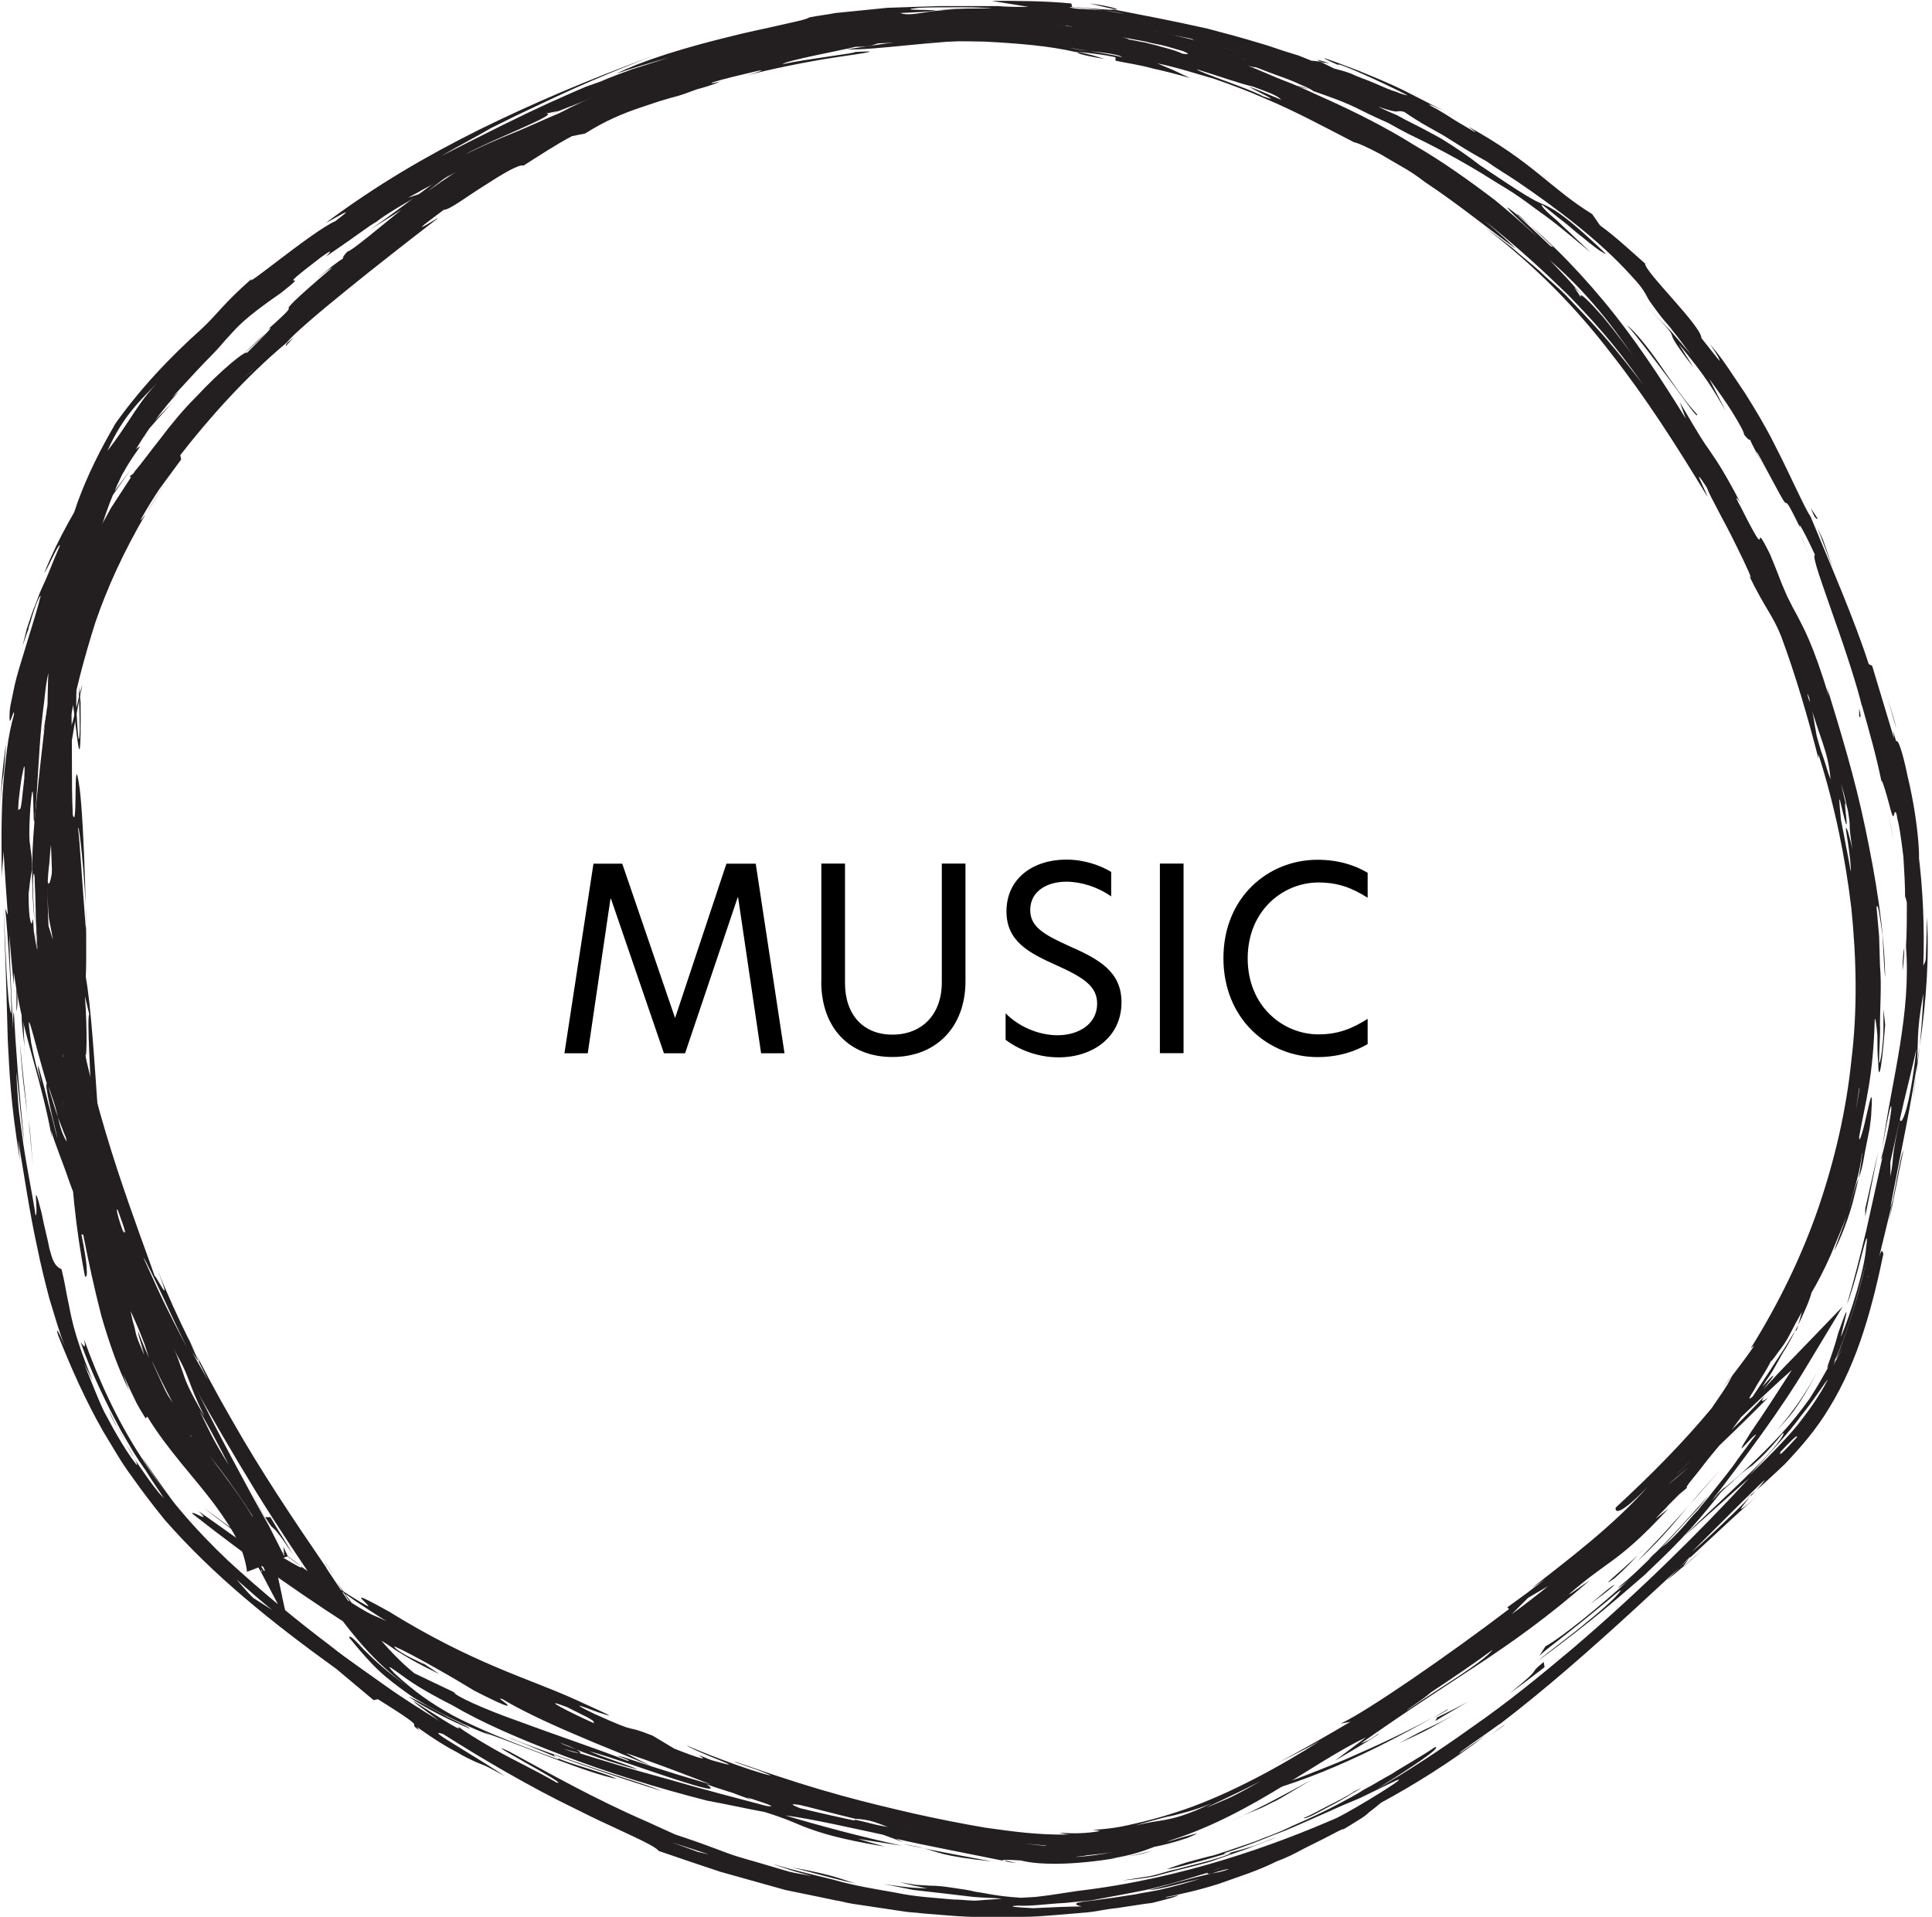 <?xml version="1.0" encoding="UTF-8"?>
<svg id="Layer_2" data-name="Layer 2" xmlns="http://www.w3.org/2000/svg" viewBox="0 0 222.9 221.1">
  <defs>
    <style>
      .cls-1, .cls-2 {
        stroke-width: 0px;
      }

      .cls-2 {
        fill: #231f20;
      }
    </style>
  </defs>
  <g id="Ebene_1" data-name="Ebene 1">
    <g>
      <g>
        <path class="cls-2" d="m.9,92.4l.1-1.7c0,1.7-.1,2.5-.1,1.7Z"/>
        <path class="cls-2" d="m6.5,69.5c-1.5,2.7-2.9,6.4-3.8,10.3-1,3.8-1.4,7.8-1.7,10.9.1-2.7.5-7.8,1.7-12.3.6-2.2,1.3-4.3,2.1-5.9.3-.8.7-1.5,1-2s.5-.8.7-1Z"/>
        <path class="cls-2" d="m0,93.5c.1-2.6.3-5.2.7-7.7-.2,2.3-.2,3.2-.4,4.1C.2,90.7.1,91.5,0,93.5Z"/>
        <path class="cls-2" d="m.6,90.7l.2.4c-.1,1.4-.2,2.7-.3,4.1,0-1.5,0-3,.1-4.5h0Z"/>
        <path class="cls-2" d="m214.5,81.7c.2.8.2,1.3,0,.9v-.9Z"/>
        <path class="cls-2" d="m209,64.8c-.6-1.5-1-2.5-1.4-3.4.5,1.1.8,1.9,1.4,3.4Z"/>
        <path class="cls-2" d="m218.5,97.1c-.2-1-.4-2-.6-3.1.2,1,.4,2,.6,3.1Z"/>
        <path class="cls-2" d="m98.9,217.3c-2.8-.6-5.5-1.4-7.5-1.9,5.5,1,5.9,1.5,7.5,1.9Z"/>
        <path class="cls-2" d="m153.4,7.3l-.8-.1c-.7-.3-1.1-.5.8.1Z"/>
        <path class="cls-2" d="m209.7,59.8c-.1.1-.2,0-.4-.3l-.4-.9.8,1.2Z"/>
        <path class="cls-2" d="m219.7,109.3v.2c0,.8-.1,1.7-.2,2.5,0-1.4.1-2.2.2-2.7Z"/>
        <path class="cls-2" d="m128.8,1.1c-1.1-.2-2.2-.5-3.1-.7,2.4.3,3.5.7,3.1.7Z"/>
        <path class="cls-2" d="m207.4,61.1h0l.2.4-.2-.4h0Z"/>
        <path class="cls-2" d="m218.8,84.1c-.4-1.3-.7-2.6-1.2-4,.6,1.7,1,3.1,1.2,4Z"/>
        <path class="cls-2" d="m98.9,217.3l2.4.5c-1.1-.2-1.8-.4-2.4-.5Z"/>
        <path class="cls-2" d="m1.9,113.1c.2,2.5.1,3.1,0,3.6v-3.6Z"/>
        <path class="cls-2" d="m16.6,50.5l.6-.8c-.3.4-.4.6-.6.8Z"/>
        <path class="cls-2" d="m10.3,142.2c.1.4.3.9.4,1.2-.4-.7-.5-1.1-.4-1.2Z"/>
        <path class="cls-2" d="m9.6,142.4c.6,3.1,1.3,6.3,2.1,9.4.9,3.1,1.9,6,3.2,8.6l-.7-1.9c.4.9.8,1.8,1.2,2.6.4.9.9,1.7,1.4,2.5l.2-.2c2.3,3.8,5.5,7.1,7.8,10.2,1.1,1.5,2.1,3,2.7,4.3s.9,2.5,1,3.4l4.7-1.8c-.2-.5-.4-.8-.5-1.1l.1,1.1-4.3-8.5,2.5,5c-2.6-4.7-5.8-10.6-8.3-15.7-2.5-5.1-4.4-9.3-4.8-10.3l.2.9c-.8-1.6-1.3-2.8-1.9-4.5l.3,1.4c-3.2-7.4-5-12.1-6.8-17.1-1.7-5-3.4-10.4-4.6-19.2-.8-4.8.3,2.7.2,2.8-.3-1.3-.7-3.5-.9-5.5-.2-2.1-.3-3.9-.2-4.6-.3,1.4.6,8.9-.3,3.2-.1-2-.1-1.3-.2-1,0,.2-.1.2-.2-.2-.1-.4-.2-1.3-.2-3.1.1-.9.2-1.9.4-2.8,0-2-.2-2.2-.2-2.7-.1-.5-.2-1.3,0-4.4.6-7.1.1,8.8.8-2.7.2-2.9.3-5.9.8-9.6.1-1,.2-1.9.4-2.9s.5-2.1.7-3.2.6-2.2,1-3.4l.6-1.8c.2-.6.5-1.2.8-1.9.4-1.1.7-1.9.9-2.4s.3-.8.3-.9c0-.2-.3.2-.6.6s-.4.6-.2,0c.1-.3.4-.8.8-1.6.4-.8.9-2,1.8-3.4-.8,1.2-1.4,2.5-2.1,3.8s-1.3,2.6-1.9,3.9c.4-1.2.4-1.5.6-2.1.2-.7.6-1.7,2-4.3,1-1.6,3.1-4.6,4.9-7.2-1.9,2.6-2.4,3.3-2.4,3,.1-.3.8-1.5,1.6-2.7.7-1.3,1.6-2.5,1.8-2.8.1-.2,0-.1-.4.2s-1,1-1.9,2.3c.8-1.3,1.8-2.4,2.7-3.6-.4.4-.5.5-.3.2,1.2-1.6,2.6-3,3.9-4.5-.6.7-1.5,1.5-2.4,2.5-.9.9-1.7,2-2.4,2.8l-.9,1c-.2.3-.4.5-.5.6-.2.2-.2,0,.4-.9l2.7-3.5,2.9-3.2c-1.8,1.5.3-.9-.2-.7l-2.3,2.3c-.4.4-.8.8-1.1,1.2l-1,1.2c-.7.8-1.4,1.7-2.1,2.5l-1.9,2.7c-2.4,3.6-4.6,7.4-6.2,11.4.3-.4.8-1.5,1.2-2.3.4-.8.8-1.3.5-.6-.7,1.6-1.1,2.7-1.5,3.6s-.7,1.5-.9,2.1c-.2.6-.5,1.2-.8,2.1l-.5,1.5-.5,2c.3-.9.6-1.8,1-2.7-.2.5-.6,1.3-.1,0,.6-2.2,1.1-3.1,1.2-3.1-.5,2.2-2.6,8.4-3,10.3l-.5,2.4c-.1.6-.1,1.1-.1,1.3q0,.6.1.4c.2-.4.5-1.5.4-.6-.3,1-.6,2.4-.8,4s-.4,3.3-.5,5.1c-.2,3.6-.1,7.2-.1,9.8,0-1.1.2-2.2.2-3.3.4,6.3.8,11.8,1.2,15.5v-1.4c.6,4.3,1.5,7.4,2.3,10.3s1.5,5.5,2.1,8.8l-.1-.9c.5,1.7,1.4,3.8,2.1,5.9.8,2.1,1.5,4.1,2.1,5.8.1,0,.5.5,1,1.9.4,1.9,2.1,5.2,4.4,9.9-1.4-3.2-.5-2.4-1.9-5.7,1.8,3.6,2.5,5.3,3.1,6.9.5,1.6,1,3.1,2.5,6.1,2,3.5-1.4-3.4-1.7-4.3,4.2,9.2,10.5,18,13,24.1l1.2,3-.4-3.3-.1-.5.2.5,1.2,3.8-2.2-3.4-2.1-3.3c.7,1.5,1.3,2.7,1.8,3.5l3.1,5.9-1.4-6.6c-.3-1.6-.6-2.2-.6-1.9.4,1,.4,1.6.5,2l-1.5.6-.1-.3.2.3,2.6,4.4-1.3-4.9c-.8-3.1-2.2-5.6-3.7-7.8s-3-4.1-4.4-6c-.7-1-1.4-1.9-2.1-2.9s-1.3-2.1-2-3.1c-1.2-2.2-2.4-4.6-3.5-7.5.1.9.8,2.6.7,2.7-.3-.6-.5-1.2-.7-1.7s-.3-1-.4-1.5c-.3-.9-.4-1.7-.6-2.6-.3-1.8-.8-4-1.7-8.5l.1,1.8c-.7-3-.6-5.3-.6-4.9-.4-.1-1-4.9-1.4-10.6-.4-5.7-.8-12.2-1.4-15.5.2-4.6-.2-17.7-.7-21.7-.8-5.7-.2,5.1-.8,3-.2-4.5,0-6.9-.2-13.6.4-.1,1.2,13.2,1.1.6l-.2-1.8c0,1.3.1,3.1.1,4.9-.1,3.6-.4-2.2-.4-3,0-4.5.3-9,1.1-13.3.3-.4.1,1.3-.1,3.2s-.3,4-.2,4.4c.2-5.3.8-11.1,2.7-16.4,1.9-5.4,5-10.2,8.3-13.8l-.7.6c2.1-2.3,3.5-3.8,4.5-4.8s1.5-1.7,2-2.2c1-1.1,1.8-2.1,6-5,4.2-3.3-1.8.8,4.6-4.1,1.8-1.3.9-.4.6-.1,4.1-2.8,4.9-3.5,5.8-4,.4-.3.8-.6,1.6-1.1s1.9-1.2,4-2.3c-.7.2-1.3.4-1.9.6,9.5-5.4,20.2-9.5,29-12.6-.7-.2-6.1,1.8-8.3,2.5,6-2.1,13.2-4.5,20.6-6.2,7.3-1.7,14.6-2.7,20.5-2.9-3.5.6,5.6.4-1.9,1.2-1-.2-2.3-.1-3.9.1s-3.4.5-5.4.8c3.3.1,9.9-1,16.1-1.1,1.5-.1,3.1,0,4.5-.1,1.4,0,2.7,0,3.9.1,2.3.2,3.9.4,4.4.6l1.7-.1c1.8.3,6.2,1.2,3.1.9,2.1.3,4.2.7,6.3,1,2.1.4,4.2.9,6.2,1.4-1.1-.4-2.4-.8-3.9-1.2-1.5-.5-3.2-.9-4.8-1.3-3.2-.8-6.4-1.2-7.8-1.2-3.6-.9,5.3.4,2.1-.4l2.7.5c.7.2,1.3.3,1.9.4,1,.2,1.7.3,2.4.3.7.1,1.4.1,2.5.3s2.5.5,4.7,1.1c-2.1-.2.1.4,2.6,1.4,1.3.5,2.6.9,3.6,1.4,1,.4,1.7.8,1.6.8,1.4.5,3.6,1.2,5.7,2.3,1,.5,2.1,1,3,1.4.9.5,1.6.9,2.2,1.2,2.3,1.1,6.1,3,10,5.5,1,.6,2,1.2,3,1.9,1,.7,1.9,1.4,2.9,2.1,1.9,1.4,3.6,2.9,5.2,4.2l-1.9-1.8c-.6-.6-1.3-1.2-1.9-1.8-1.2-1-2-1.8-1.8-1.9.8.6,1.6,1.3,2.4,1.9.8.6,1.5,1.3,2.2,1.8,1.3,1.1,2.4,1.9,2.8,2-5.2-5-6.5-5.4-7.4-5.8-.5-.2-.9-.4-1.9-1s-2.5-1.6-5.2-3.4c-1.3-1-2.7-2-4.5-3.1-.9-.5-2-1.1-3.2-1.7-.6-.3-1.2-.6-1.9-1-.7-.3-1.4-.6-2.2-1,2.9,1,1.8.3,3,.6.9.6,1.8,1.2,2.9,1.8l1.6.9c.5.3,1.1.7,1.6,1,1.1.7,2.3,1.4,3.4,2,1.1.8,2.3,1.5,3.5,2.3,4.7,3.2,9.6,6.9,13.2,10.9,1.6,1.7,1.6,2.1,2.1,2.9.3.4.7,1,1.4,1.9.4.5.9,1,1.4,1.7.6.7,1.2,1.6,2,2.6-1-1.1-1.9-2.3-2.9-3.3l-3.1-3.2c3.4,3.5,3.7,3.9,3.8,4.3.1.3.1.6,2.5,3.7l-1.7-2.7c3.1,3.7,4,5.3,5.4,7.7l-1.9-3.7c.8,1.1,1.9,2.6,2.7,3.9.8,1.3,1.4,2.4,1.3,2.5.4.5.6.7.7.6.2.5.8,1.6,2.2,4.3-.8-1.6-1.5-2.8-1.4-2.9,2.8,5.2,3.1,5.8,3.3,5.9.2.1.1-.4,1.7,2.9-.4-1.1.6.7,1.7,3.1-.4.1.9,3.5,2.2,7.3,1.4,3.9,2.8,8.3,3.2,10.1v-.1c.9,3.2,1.8,6.3,2.4,9.5-.4-1.9.3.1,1,2.9l-.1-.4c.4,1.5.4.6.5.4.1-.1.2,0,.3.7.2.7.4,2,.7,4.4.1,1.6.2,3.3.2,4.9-.1-.9.1,0,.2.4,0,1.7,0,3.4-.1,5.1.3,3.9-.1,7.6-.7,11.4-.6,3.8-1.5,7.8-2.1,12.3.4-2.6,1.2-6.6,1.1-4.9-.2,1.8-.8,4.4-1.2,5.8l.2-.4-1.9,8.6c-.7,2.9-1.4,5.7-2.2,8.4.3-.6,1.1-3.3,1.6-5.3s.9-3.3.6-1.2c-.2,2.6-1.7,7.4-2.9,10.3,0-.4,1.6-5.9-.3-.5-.1.4-.5,1.8-.9,2.9-.4,1.1-.6,1.7,0,.6-.7,1.3-1.5,2.7-2.4,4.1-1,1.4-2.1,2.8-3.3,4.1-2.4,2.6-5,5-7.1,6.7-1.2,1.3.8-.6,1.5-1.2l.3-.3c1.3-1.2,1.5-1.2,2-1.6.4-.4,1.3-1,3.5-3.7.4,0-1.1,2-3.6,4.4-2.4,2.4-5.6,5.3-7.8,7.5l7.5-6.7c-5.7,6.2-12.8,13.2-20.3,19.6-3.8,3.2-7.6,6.3-11.5,9-3.9,2.8-7.6,5.2-11.2,7.3,4.1-2.6,7.5-4.8,6.8-4.9-2.1,1.4-3.8,2.3-5,3.1-1.3.7-2.2,1.3-3.2,1.8-.9.6-1.9,1.1-3.2,1.8s-3,1.5-5.3,2.5l.8-.4c-1.1.6-2.5,1.2-3.9,1.7-1.4.6-2.8,1-4.2,1.5-.7.2-1.4.5-2,.6l-1.9.5c-1.2.3-2.2.7-3.1,1,1.1-.1,2.9-.7,4.5-1.1,1.5-.4,2.8-.9,2.9-.7-2,.8-4.1,1.2-6.2,1.8-1.1.2-2.1.6-3.1.8l-3.2.5c1-.1,2.3-.2,3.8-.5,1.4-.4,3-.8,4.6-1.2.8-.2,1.6-.4,2.4-.7l2.3-.8c1.5-.5,2.9-1.1,4-1.5,1.6-.7,0,0-1.9.7-1.9.6-4.1,1.2-3.3.8,2.9-.9,5.1-1.9,7-2.6,1.9-.8,3.4-1.5,4.8-2.1,1.3-.6,2.5-1.1,3.7-1.6,1.2-.6,2.3-1.1,3.7-1.8,3.3-1.6-4.3,3.1-6.4,4.1-7.1,3.1-17.8,7-29.8,8.4l-3.3.5-1.6.2-1.7.1c-3-.2-3.8-.5-5.3-.7-.7-.2-1.6-.3-2.9-.5-.7-.1-1.5-.2-2.4-.2l-1.6-.1-1.8-.3,1.6.4c.5.1,1.1.2,1.6.3-1.2,0-2.2-.1-3-.2-.8-.1-1.5-.2-2.1-.3l3.5.7,3.5.4,3.4.4c1.1.1,2.2.1,3.3.2-.8.1-1.6.1-2.6.2-.9.1-1.9-.1-3-.1-2.1-.2-4.4-.3-6.7-.8-2.3-.4-4.8-.8-7.2-1.5-2.4-.6-4.7-1.1-6.9-1.8.2.1,1.1.4,2,.7s1.9.5,2.4.7c-.8-.2-1.7-.3-2.5-.5l-2.4-.7c-1.6-.5-3.3-.9-4.9-1.5s-3.2-1.2-4.7-1.7l-1.2-.4-1.1-.5-2.2-1c-6-2.6-11.3-5.6-15.9-8.1-4-1.8,7.5,4.2,5.5,3.6-2.4-1.4-5-2.6-7.1-3.8s-3.7-2.2-4.3-2.7c1.7,1.8-10.6-6.8-2.1-.6-2.1-1.3-4.2-2.6-6.3-4.1l-3.1-2.2c-1-.7-2.1-1.5-3.1-2.3-4.1-3.1-8.1-6.4-11.9-9.9-3.8-3.6-7.2-7.5-10-11.9-2.8-4.3-4.9-8.9-6.6-13.6.2,1,.1,1-.4.3,1.1,3.2,2.9,7,4.7,10.3l1.4,2.4c.5.8.9,1.4,1.4,2.1.8,1.3,1.6,2.4,2.1,3.2-.8-.8-1.5-1.8-2.2-2.8s-1.4-2-1.9-3-1-1.9-1.4-2.6c-.4-.7-.6-1.3-.8-1.6.2.5.5,1.2.9,1.8l1.1,2c.7,1.3,1.3,2.2,1.2,2.4-.9-1.1-1.6-2.3-2.2-3.3-.6-1-1.1-2-1.6-2.9-.9-1.9-1.5-3.6-2.3-5.5l1,2c-2.4-5.9-2.5-7.7-2.9-9.5-.2-.9-.3-1.8-.7-3.4-.9-.4-1.1-1.3-1.4-2.4-.2-1.1-.6-2.5-.9-4.1-1.2-4.7-.3.1-.7.3-.2-1.6-.9-4.9-1.4-8.2-.2-1.7-.5-3.3-.6-4.8-.1-1.5-.2-2.7-.2-3.6.3,2.7.5,5.4.9,8.1-.6-5.7-1-11.1-1.2-15-.1.4-.1.8-.1,2-.2-4.5-.5-10.3-.4-12.7l-.5-1.2c.3,2.7.8,10.8.7,12.1-.5-.8-.7-8.9-.9-12.5.3,7.9.4,11.9.5,15.6.2,3.7.3,7.1,1.4,13.8l-.2-2.3c.7,4.1,1.3,8.3,2.2,12.4.4,2,.9,4,1.4,5.9.6,1.9,1.1,3.8,1.8,5.5-.8-1.9-1.1-2.3-.8-1.3,1.5,3.8,3.2,7.6,5.2,11.1,1.1,1.8,2.1,3.6,3.3,5.2,1.2,1.7,2.5,3.4,3.8,5,5.6,6.4,12.3,11.8,19.8,17.2l4.3,3.6.5-.1c7.7,4.8,1.4,1.5,6.3,4.6-1.9-1.2-1.5-1-1.8-1.4,2.1,1.5,3.6,2.4,4.6,2.9,1,.6,1.5.8,1.9,1s.7.3,1.2.5,1.2.6,2.5,1.3c-1.2-.8-3.6-2.3-5.4-3.4s-3.1-1.9-1.8-1.5c4.4,2.8,10.2,6.2,15.2,8.6,1.2.6,2.4,1.2,3.5,1.7l3,1.4c1.7.8,2.9,1.4,3.2,1.8,2.3.8,4.7,1.6,7.1,2.4,2.5.7,5,1.4,7.5,2.1l3.9.8,1.9.4c.7.1,1.3.3,2,.4l4,.6,2,.3c.7.1,1.3.1,2,.2,2.6.2,5.3.5,7.8.4h3.8c1.3,0,2.5-.1,3.7-.2l3.6-.3c1.2-.1,2.3-.4,3.5-.5l3.3-.5.8-.1.8-.2,1.5-.4c2.2-.7-1.4.2-.6-.1,1.6-.3,3.8-.8,6-1.5,1.1-.4,2.3-.8,3.4-1.2,1.1-.4,2.3-.9,3.3-1.4,1.1-.4,2.1-.9,3-1.4l2.4-1.2c1.4-.7,2.2-1.2,2.3-1.1.7-.4,1.3-.8,1.8-1.1s.9-.6,1.2-.9c.7-.5,1.1-.9,1.4-1.1,3.7-2,7.9-4.6,12.1-7.8l-3.2,2.2.3-.3c1.5-1.1,3-2.1,4.5-3.2l-.1.1c10.5-8,21.2-18.7,30-26.6-5.1,4.6.9-1.6-1.6.6,1.2-.9,2.7-2.3,4.5-4,1.7-1.8,3.6-3.9,5.2-6.6,1.6-2.6,2.9-5.6,3.9-8.7,1-3.1,1.7-6.1,2.3-9-.1,0-.1-.9-.5.4l1.6-6.6-.3.9c1.1-6,2.5-12.2,3.3-18.1.9-5.8,1.2-11.3.9-15.4,0,2.5-.1,3.8-.1,4.5s-.2.8-.3,1.1c.3-8.8-.7-17.3-3.5-27.2.1.5.2.9.1.9-.8-2.6-1.7-5.7-2.5-8.3l-.4-.2c-1.6-5-4.3-11.2-6.7-17-.7-1-2.2-4.5-4.2-8.4-1-2-2.2-4-3.4-5.9-1.3-1.9-2.4-3.7-3.6-5.1-.8-1.1,0,.1.5.9.2.4.3.7.1.4-.2-.2-.8-1-2-2.5,0-1.4-6.6-7.7-6.5-8.6-1.7-1.5-3.4-3.1-5.2-4.4l-.9-1.3c-5-3.1-6.7-5.9-14.3-10.1.4.3,1.1.8.7.6l-2.2-1.3-1.1-.7-1-.6c-1.2-.6-1.5-.9.8.2-1-.5-2.7-1.4-4.5-2.3-1.8-.9-3.8-1.7-5.5-2.4-3.4-1.3-5.4-2-2.2-.6-.4-.5,5.5,2.2,8,3.5-.1,0-.6-.1-1.3-.4-.7-.2-1.6-.6-2.5-1s-1.9-.7-2.7-1.1c-.8-.3-1.6-.5-2-.6-.2-.1-1-.5-1.6-.8l-1-.1-1.5-.6-1.3-.4c-1-.3-2-.7-3.1-1-1-.3-2-.6-3.1-.9l-3-.8c-4-.9-7.7-1.6-10.8-2.2-.4.1-1.9-.1-4.8-.3l-.1-.4c-3.1-.3-6.1-.3-9.2-.3l4.3.7c-1.3,0-2.5,0-3.6-.1h-6.6l-3.1.1-3,.1-3,.3c-1,.1-2,.2-3,.3-1,.2-2,.3-3,.5-.5.3-1.7.5-3.4.9-1.7.4-3.8.8-6.1,1.4-4.5,1.1-9.6,2.6-12.8,4.2,2-.7,4.1-1.3,6.2-1.9-1.6.5-3.1,1-4.4,1.4-1.3.5-2.5.9-3.6,1.4l-1.7.6-1.4.6c-.9.4-1.8.8-2.7,1.2-3.5,1.6-6.9,3.3-12.6,6.2,2.4-1.4,4.2-2.3,5.7-3.2,1.6-.8,3-1.5,4.5-2.2,3-1.4,6.6-3.2,14.1-6.1-7.6,2.8-13.9,5.5-20,8.5-6,3-11.7,6.3-17.6,10.7.9-.4,4-2.4,1.1-.2-2.7,1.2-11,8.2-9.6,6.6-3.4,3-3.8,3.9-5.8,5.8-3.7,3.3-7.3,7.1-10.3,11.4l.3-.4c-1.7,2.9-3.2,5.9-4.3,8.9-1.1,3.1-1.9,6.2-2.4,9.3-1,6.2-1.2,12.3-1.1,18.3.1,6,.4,11.9.6,18,.3,6.1.6,12.2,1,18.6l.2-.5v6.4c-.1-5.1.4,2.2.7,2.6.2,5.5.7,11.1,1.8,16.7.1.2.3,0,.2-.8,0-.7-.2-2-.6-4h.2ZM123.4.8c1.3.1,2.6.2,3.9.4.8.1,1.6.2,2.5.4l-2.5-.4c-2-.2-3.5-.1-3.9-.4Zm-38.2,215.5c-1.8-.7,2.6.7,3.9,1-2-.6-4.1-1.1-6.1-1.8-.4-.1-.1.1.4.3.6.1,1.4.3,1.8.5h0ZM123.4,3.5l-2.2.1c-.9-.2-1.8-.2-2.7-.3,1.7,0,3.3.1,4.9.2Zm-53.5,8.6c1.7-.6,3.4-1.2,5.2-1.7l-.4.2-5.1,1.7.3-.2h0ZM18.1,44.2l.8-.8c-.3.2-.5.5-.8.8-1.5,1.6-2.3,2.9-3.1,4.1-.8,1.2-1.5,2.3-2.6,3.7,1.8-4.1,4-6,5.7-7.8ZM103.9,1.5c1.9-.1,2.8-.1,4.1-.3-1-.1-4.7,0-2-.3,1.9-.1,8.3-.1,8.4.1-2.8,0-5.1.1-6.9.3-1.8.3-3,.5-3.6.2Zm106.4,60.7l-.6-1.3c.6,1.6,1.2,3.2,1.8,4.7l-1.2-3.4h0Zm8.1,22.2c.2,1.4.9,3.8,1.4,6.6.6,2.7,1.1,5.8,1.4,8.3.4,1.3.3-3.9-1.1-9.7-.7-3.4-1.1-4-1.2-4.1-.2-.1-.2.3-.5-1.1h0ZM63,13.1l1.4-.3-1.2.5,5.1-2c-1.6.8-3.1,1.5-4.6,2.1-1.4.6-2.7,1.2-3.9,1.7-2.5,1-4.5,1.9-6.1,2.7,2.8-1.6,11-4.7,9.3-4.7h0Zm155.9,121.3c-.6,2.4-1.4,5.9-2.1,8.6-.7,2.7-1.3,4.7-1.3,4.2.2.2.8-1.4,1.3-3.4s1-4.3,1.3-5.4c.2-1.3.4-2.2.8-4h0Zm-.8-.4c.8-3.6,1.2-5.4,1.6-7.1.4-1.7.8-3.2,1.4-5.9-.8,7.2-1.8,9-1.9,8.1-1.1,4.9-.6,4-1.1,6.6v-1.7h0Zm2.6-7.2l.4-3c.3-3.5-.1-4.3.8-9.2-.1,3.1-.4,6.2-.8,9.2-.1.8-.2,1.8-.4,3Zm-26.5,53.9l2.3-2c-2.2,2-2.5,2.2-2.3,2l-1.9,1.6c4.5-4.6,2.2-2.2,1.9-1.6Zm23.7-39.6c.6-2.8,1.1-5.6,1.7-8.4-.3.4-1.2,5.7-1.7,8.4h0Zm-22.7,37.9c2.5-2.5,7.4-7.4,8.4-8.3-.4.9-6.6,6.8-8.4,8.3Zm-167.9,3.2c1.4,1.2,2.7,2.4,4.1,3.5l-2.2-1.4c-.7-.7-1.3-1.4-1.9-2.1h0Zm54.5,31.7l-1.3-.3-3-1.1,4.3,1.4Zm57.6,2.1c-.2.1-.1.2.4.1.9-.3,1.6-.5,2-.5-.8.3-1.5.4-2,.5-2.3.5-5.7,1.5-7.2,1.9,1,0,4.5-1,5.9-1.3-1.3.4-3,.9-4.8,1.3-.9.2-1.8.3-2.7.5l-2.6.4-2.2.3c-.6.1-1.2.1-1.5.2-.7.1-.8.3.1.5-1.2,0-3.7.1-5.6.2-1.9-.1-3.2-.2-1.8-.3,1.5.1,3.4-.2,5.4-.3l3.1-.3,3.2-.6c1.1-.2,2.1-.4,3.1-.6,1-.2,1.9-.5,2.8-.7,1.8-.5,3.3-1,4.4-1.3.3-.1.7-.3,1.7-.7-.2.1-.9.4-1.7.7h0Zm63.2-45.8c1.6-1.6,2.2-2.2,2.6-2.5,1.3-1.4,2.3-2.4,2.1-1.9-3.1,3.4-1.3,1.1-2.1,1.9-.9.7-1.8,1.6-2.6,2.5Zm8.3-11.1c-1.1,2.1-2.5,4.1-4.1,5.9.8-.9,1.6-1.8,2.3-2.8-2.1,2.9-4.7,5.5-7.3,8,2.1-2.3,4.4-4.7,6-6.9,1.7-2.1,2.7-3.8,3.1-4.2h0Zm.9-2.3c.3-.4.5-.8.8-1.3-.4.7-.7,1.3-1.1,2l.3-.7-.2.3c1.7-3.7,2.7-7.6,3.7-11.5-.9,3.8-2,7.6-3.5,11.2h0Zm-16.8-117.7c-1.8-1.5-.2.7,1.9,3.6,1,1.5,2.1,3.1,3,4.6s1.5,2.7,1.7,3.2c.3.1,1.1,1.1,1.1.8,0-.2-.2-.6-.8-1.7s-1.6-2.8-3.3-5.2c.8,1,1.4,1.9,1.9,2.6.5.8.9,1.4,1.1,1.9.6,1,.9,1.7,1.1,2.1.4,1,.7,1.5,2.5,4-1.1-2.2-2.4-4.6-3.5-6.5s-2-3.3-2.3-3.7c1.1,1.6,2.2,3.2,3.2,4.9-.6-1.6-1.8-3.5-3.3-5.3-.7-.9-1.4-1.9-2.2-2.8-.8-.8-1.5-1.7-2.1-2.5h0ZM142.9,6.3c-2.5-.6-4.9-1.3-7.4-1.7,1.2.3,2.4.4,3.5.8l3.5.9h.4ZM9,95.5c.2-.6,1.1,9.2.9,11.6-.4-4.9-.7-10.3-.9-11.6Zm18.1,76.8c-1.6-2.4-3.5-4.6-5.2-6.8,1.4,1,5,5.8,7.2,9.3.2.7,0,.3-.4-.4-.5-.7-1.1-1.6-1.6-2.1h0Zm-16.6-33l-.9-2.6.5,2.9.4-.3h0Zm.7,3.7c-.4-.8-.1.2.4,1.6.5,1.3,1.2,3,1.5,3.6-.7-1.7-1.3-3.4-1.9-5.2h0ZM1,93.7c0,1.2-.1,2.4,0,3.6.1-1.1.3-2.2.5-3.3l-.5-.3Zm.5,5.7c-.1.4-.4.6-.4,1.6v2.4c0,1.2.2,2.7.4,4.8.4.3.1-1.9.8,1.1-.1-1.4-.2-2.6-.4-3.7-.1-1.1-.2-2-.2-2.6,0,1.9.4,4,.2,4.6l-.3-2.3c-.1-.8-.1-1.5-.1-2.2,0-1.4-.1-2.7,0-3.7.1-.3.2-.8.3-1.8-.2,0-.3.7-.3,1.8h0Zm5.2,29.5c.4,1,.7,1.9.9,2.3l.1.5c-.6-1-.8-1.9-1-2.8-.4-1.1-.8-2.5-1.2-3.8-.3-.4-.1.8.2,2.2.3,1.5.8,3.2.9,4-.3-1.3-.6-2.5-1-3.9-.3-1.3-.7-2.8-1.2-4.5,0,.5-.1.1.4,2.2-.5-1.6-.9-3.2-1.2-4.8-.8-5.6.3-.3,1.8,4.7.1.2.3.5.6,1.5.3.8.5,1.6.7,2.4Zm-3.9-39.1c-.1.9-.2,1.8-.3,2.7-.2,1.4-.2.5-.4,1,0-.8.1-1.6.2-2.4.1-.8.2-1.5.3-1.9.2-1.1.3-1.2.2.6Zm7,31.5c.2,1.8.3-2.4,0-6.4l.5,2.1c-.3.1.2,8.2.2,9.1-.2,1.5-.2-1.7-.7-4.8ZM116.6,2.4c.7.3,3.7.3,6.7.6,3,.2,6.2.6,7.3.8-1.3-.1-3.1-.4-4.9-.5s-3.7-.3-5.4-.4c-3.3,0-5.5-.2-3.7-.5h0Zm17.8,1.5c2.8.5,3.6.6,3.2.8,1.3.4,3.5.8,4.8,1.2-5.3-1.1-4.9-1.3-8-2-.7-.1-1.5-.3-2.6-.5,1.1.1,1.9.3,2.6.5h0ZM31.5,33.1c-1.1.7-2.1,1.4-3.2,2.1-1.5,1.3-3,2.6-4.4,4,2.5-2.2,5-4.2,7.6-6.1ZM7,88.3c.2-.5.6,6.2.5,7.6.3-.4,0-4.9-.2-8.5,0-.5,0-1.2-.1-2.4,0,.7,0,1.5.1,2.4,0,1.3-.2.4-.3.4l-.2-1.8.2,5v-2.7Zm19.4,80.7c-2.1-3.4-2.2-3.9-3.4-6.3.5.8,2.2,3.9,3.4,6.3ZM11.3,55c-.7,1.6-.9,2.2-.9,2.3s.2-.3.5-.8c.6-1,1.2-2.2.4-.1.5-1.1,1-2.2,1.6-3.3-1.2,2.7-1.7,3.6-2.1,4.3s-.8,1.2-1.4,3.2c.3-.9.5-1.8.9-2.6.3-1.1-.2-.1-.7,1.2l-.7,2c-.2.6-.4,1.1-.4,1.2.3-1.6,1.2-4.2,2-5.9.8-1.8,1.4-2.8.8-1.5h0Zm12.3,108.4c-1.7-2.9-2.2-4.1-2.5-5.1-.4-1-.5-1.7-1.4-3.5,2.5,4.6,1.7,4.1,3.9,8.6h0ZM6.4,97.6l-.1-.4.1,5.4.1.4-.1-5.4h0Z"/>
        <path class="cls-2" d="m17.2,157.3c-.8-1.5-1.2-2.5-1.6-3.3.5,1.1,1.1,2.1,1.6,3.3Z"/>
        <path class="cls-2" d="m149.6,9.9c.2,0,.7.1,1.4.4,0,0-.4-.1-1.4-.4Z"/>
        <path class="cls-2" d="m161.5,15l.4.2.4.2-.8-.4h0Z"/>
        <path class="cls-2" d="m2.5,117c.2-2.8.2,2.7.4,4.9-.1-2.2-.4-3.1-.4-4.9Z"/>
        <path class="cls-2" d="m3.8,134.6c-.1-1.3-.3-3.2-.5-5.5.2,1.4.3,3,.5,5.5Z"/>
        <path class="cls-2" d="m2.3,120.3c.3,3.4.7,6.4.9,8.8-.2-2.2-.6-4.1-.9-8.8Z"/>
        <path class="cls-2" d="m23,177.3l-3.3-3.9c-1.1-1.3-1.9-2.3-1.9-2.3,1.8,2.3,2.7,3.2,3,3.4.2.2-.2-.4-.8-1.2-1.4-1.7-3.4-4.8-3.6-5.2,2,3,3.1,4.4,3.9,5.6.8,1.1,1.4,2,2.7,3.6h0Z"/>
        <path class="cls-2" d="m34.5,187.5l-2.6-2c1,.7,1.8,1.4,2.6,2Z"/>
        <path class="cls-2" d="m38.1,190c1.6,1.3,2.7,2.1,3.5,2.8s1.4,1.3,2.1,1.9c-2-1.3-3.7-2.5-5.1-3.7-1.4-1.2-2.7-2.3-4.1-3.4,2.3,1.6,4.5,3.4,3.6,2.4Z"/>
        <path class="cls-2" d="m153.3,208.4c-.4.2-1.1.6-1.7.9-.6.3-1.1.5-1.2.4,1-.4,2-1,3-1.5s2-1,2.9-1.6c1.2-.6.7-.3-.2.2-.9.6-2.2,1.3-2.8,1.6h0Z"/>
        <path class="cls-2" d="m174.2,195.3c4.2-3.4,1.8-1.9,3.9-3.6l.1.6c-1.3,1-2.6,2-4,3h0Z"/>
        <path class="cls-2" d="m173.4,199.1c-.4.3-.9.6-1.3.9.5-.4,1-.7,1.5-1.1l-.2.2h0Z"/>
        <path class="cls-2" d="m193.2,177.7l-3.1,2.2c3.4-3,3.7-2.8,3.1-2.2Z"/>
        <path class="cls-2" d="m206.9,162.8c-.6.8-1.3,1.5-2,2.3,2.1-2.4,3.9-5,5.2-7.8-.9,1.9-1.9,3.7-3.2,5.5h0Z"/>
        <polygon class="cls-2" points="215.2 140.3 215.2 139.4 216.7 132.8 215.2 140.3"/>
        <path class="cls-2" d="m47.4,23.8c-.6.1,1.5-1.2,4-2.7,1.3-.8,2.7-1.5,4-2.2s2.4-1.3,3.1-1.6c-.9.7-2.8,1.7-4.9,2.7-2.2,1.1-4.5,2.5-6.2,3.8h0Z"/>
        <path class="cls-2" d="m21.7,165.6c1.6,3.1,3.2,6.1,4.8,9.2-4-6.9-1.1-1.9-4.8-9.2Z"/>
      </g>
      <g>
        <path class="cls-2" d="m166.9,197.3l-1.6.9c1.4-.9,2.2-1.3,1.6-.9Z"/>
        <path class="cls-2" d="m144.9,206.8c1.5-.5,3.1-1.1,4.9-1.7,1.8-.7,3.6-1.4,5.5-2.2,3.7-1.6,7.3-3.3,10-4.8-2.4,1.4-6.9,3.8-11.1,5.6-4.4,1.9-8.4,3.1-9.3,3.1h0Z"/>
        <path class="cls-2" d="m168.3,197.5l-3.4,1.9c-1.1.6-2.3,1.1-3.5,1.7,3.9-2.2,3.3-1.6,6.9-3.6Z"/>
        <path class="cls-2" d="m165.6,198.5l.2-.4c1.2-.6,2.5-1.2,3.7-1.9-1.3.8-2.6,1.5-3.9,2.3h0Z"/>
        <path class="cls-2" d="m15.8,54.3c-.5.6-.8,1-.8.6.3-.2.6-.4.8-.6Z"/>
        <path class="cls-2" d="m28,40.9c1.2-1.1,2-1.9,2.7-2.5-.7.7-1.4,1.4-2.7,2.5Z"/>
        <path class="cls-2" d="m8.6,69.2c.4-1,.7-2.1,1.1-3-.3,1-.7,2-1.1,3Z"/>
        <path class="cls-2" d="m106.6,213.2c2.9.6,5.7,1.1,7.8,1.5-5.8-.6-6.2-1.1-7.8-1.5Z"/>
        <path class="cls-2" d="m99.9,5.6l.7-.2c.9-.1,1.3,0-.7.2Z"/>
        <path class="cls-2" d="m33,39.9c-.1,0,0-.2.2-.4l.7-.6-.9,1Z"/>
        <path class="cls-2" d="m5.6,81.7v.2c-.2.8-.4,1.7-.6,2.6.2-1.5.4-2.4.6-2.8h0Z"/>
        <path class="cls-2" d="m124.4,6c1.1.2,2.1.5,3,.8-2.4-.4-3.4-.7-3-.8Z"/>
        <path class="cls-2" d="m31.1,38.1h0l-.3.3.3-.3Z"/>
        <path class="cls-2" d="m16.9,59.2c.7-1.1,1.3-2.2,2.1-3.4-.9,1.4-1.6,2.7-2.1,3.4Z"/>
        <path class="cls-2" d="m106.6,213.2c-.8-.2-1.6-.3-2.4-.5,1.1.2,1.8.3,2.4.5Z"/>
        <path class="cls-2" d="m183.5,185l1.9-1.6c.4-.3.6-.5.9-.6-1,.9-2,1.6-2.8,2.2h0Z"/>
        <path class="cls-2" d="m28.2,176.9c-.3-.2-.5-.4-.8-.6l.8.6Z"/>
        <path class="cls-2" d="m116,214.6c.4.1.9.2,1.3.3-.9-.1-1.4-.2-1.3-.3Z"/>
        <path class="cls-2" d="m190.1,171.5c-4.1,4.6-9.2,8.4-13.4,11.7l1.5-1-2.1,1.6-2.2,1.6.2.2c-7.1,5.4-16.4,11.8-19.4,13.2l1.1-.2c-2.7,1.6-5.5,3.2-8.3,4.7,1.6-.8,3.2-1.6,4.8-2.5-4.5,2.9-10.4,6.1-15.6,7.9-2.6.9-5,1.5-6.9,1.9-1.9.4-3.2.4-3.8.5.3,0,.6,0,.9.1-1.6.3-3,.3-4.7.2.4.1.9.2,1.3.2-3.8.1-7-.4-9.9-.8-2.9-.5-5.4-1-8.1-1.6-5.2-1.2-10.7-2.5-19.2-5.5-2.3-.8-1.7-.5-.5-.1s3.1,1.1,3.1,1.2c-2.6-.6-8.5-2.9-9.7-3.5,1.2.9,8.4,3.3,2.8,1.7-1.9-.8-1.3-.5-1-.3s.1.3-3.2-1l-2.5-1.5c-3.8-1.5-.9.1-6.7-2.5-3.3-1.6-1.2-.8.4-.2,1.6.5,2.6.9-2.7-1.5s-11.7-4.1-21.4-10.1c-4.3-2.4-3.3-1.6-2.7-1s.9.9-4.9-2.8c1.2.9,2.4,1.6,3.6,2.5,1.2.8,2.4,1.6,3.7,2.4-2-1-.9-.1-5.9-3.3-.8-.6-1.8-1.4-3.1-2.4-1.3-.9-2.6-1.9-3.9-2.9,2.6,1.9,3.3,2.4,3,2.4-.3-.1-1.5-.8-2.8-1.6-2.5-1.5-5.1-3.1-.3.5l-3.6-2.6c.4.3.5.4.3.3-1.6-1.1-3.2-2.3-4.8-3.5,2.8,2.3,10,7.3,6.4,5.3-2.4-1.6-4.7-3.3-7-4.9,1.7,1.6-.9-.2-.7.3,6.6,5.2,13.6,10.1,20.8,14.6-.8-.6-3.8-2.6-2.6-2.1,2.9,1.7,4.1,2.4,5.2,3.2,1.1.7,2.2,1.4,5.1,2.8l-2.4-1.6c.4.3,1.2.8-.1.1-2-.9-2.8-1.6-2.7-1.7,2.1.9,7.6,4.1,9.2,5.1,3.7,1.9,4.1,1.9,3.8,1.6-.3-.3-1.3-.9-.5-.6,1.8,1.1,4.9,2.6,8.2,4,1.6.7,3.3,1.4,4.8,2l4.1,1.7c-1-.5-2-1-2.9-1.5,5.9,2,11.1,4.2,14.5,5.4l-1.3-.7c8.2,2.8,12.6,3.1,18.8,5.6l-.8-.4c3.5.8,8.8,1.8,12.2,2.5.1-.1.7-.1,2.2,0,1.9.5,5.8.6,11.1-.3-1.8.2-2.4.2-3,.1-.6-.1-1.3-.1-3.1-.2,4.1-.4,5.9-.6,7.6-.8s3.3-.3,6.6-1.4c1.9-.8,1-.5-.5-.1-.7.2-1.6.5-2.4.7-.8.2-1.4.3-1.7.4,5.2-1.2,10.1-3.7,14.3-6.2s7.9-5,10.9-6.4l-3.6,2.7c3.6-2.1,5.5-3.3,5-3.1-1.1.8-1.5.9-2,1.1,5.1-3.6,9.3-6.3,13.4-9,4.1-2.7,8.2-5.6,13-9.8-.8.5-2.2,1.6-2.4,1.6,2.2-1.9,3.4-2.7,4.9-3.8s3.4-2.6,6.6-6.1l-1.5,1.2c.5-.6,1.1-1.1,1.5-1.6l1.2-1.2c.7-.6,1.1-.9.9-.8-.1-.2.8-1.1,2-2.7.6-.8,1.4-1.7,2.2-2.7s1.6-2.1,2.5-3.3,1.7-2.4,2.5-3.7c.9-1.2,1.5-2.6,2.3-3.8.7-1.2,1.3-2.4,1.8-3.5s.9-2,1.1-2.8c.6-1,1.4-2.5,2.2-4.3l1.2-2.9.6-1.5.5-1.6c.3-1.1.6-2.1,1-3.1s.5-2,.7-3l.5-2.5c.1-.8.2-1.4.2-1.9.2-2.9-.1-1.7-.5.1l-.3,1.3c-.1.4-.2.8-.3,1.1-.2.6-.3.9-.3.3.8-4.4,1.6-6.8,1.8-13.6.1,0,.2.8.3,1.9,0,1.1,0,2.3.1,3.2,0,1.8.3,2,.8-4.4l-.2-1.8v2.3c0,.9-.1,1.8-.2,2.7-.6,3.7-.1-2.2-.2-3.1,0-2.3.2-4.6,0-6.9l-.1-3.4-.3-3.4c.2-.5.4,1.3.7,3.3.1,2,.2,4.3.3,4.8-.1-5.5-1.1-11.5-2.3-17.2-1.2-5.8-2.9-11.3-4.4-16.2l.2,1c-1.9-6.2-2.9-7.8-3.6-9.2-.4-.7-.7-1.3-1.2-2.3-.2-.5-.5-1.1-.8-1.9s-.7-1.8-1.2-3c-1.2-2.4-1.1-1.9-1.2-1.7,0,.1-.1.1-.4-.4-.3-.5-.8-1.4-1.7-3.2-1.1-2-.3-.9-.1-.6-2.3-4.4-3.1-5.3-3.6-6.1-.6-.8-1.1-1.6-3.4-5.5l.7,1.9c-2.9-4.7-6-9.4-9.5-13.6s-7.3-8-11.1-10.8c.1.3,1.3,1.4,2.7,2.7,1.3,1.3,2.8,2.7,3.6,3.6-2.2-2.4-4.8-4.7-7.7-7.1-2.9-2.2-6.1-4.5-9.4-6.4-3.2-2-6.6-3.7-9.9-5.2-1.6-.7-3.2-1.5-4.8-2.1-1.6-.6-3-1.3-4.4-1.8,3.5.9-5.1-2.6,2.2-.2.9.6,2.1,1.1,3.7,1.7,1.5.7,3.4,1.3,5.2,2.3-.7-.5-1.6-1-2.7-1.6-1.1-.5-2.4-1.2-3.7-1.7-2.8-1.1-5.9-2.2-9.1-3-6.2-1.7-12-2.5-12.9-3.1l-1.8.1c-.4-.1-1.1-.2-1.7-.3-.6-.1-1.3-.2-1.8-.3-1-.2-1.3-.3.3-.2-4.4-.4-8.9-.4-13.3-.2,2.3,0,6,.3,9.4.7s6.6.8,8.1.9c3.7.9-5.4-.5-2.2.4-2.2-.4-3.6-.6-4.7-.7-1.1-.1-1.8-.1-2.4,0-.7,0-1.4.1-2.5.1-1.1.1-2.6,0-4.9,0,2.1-.3-.2-.5-3-.5s-6,.2-5.8,0c-1.5.3-3.9.4-6.2.8-2.4.3-4.6.7-5.9.9s-3,.8-5,1.3c-1,.3-2,.6-3.1,1-.5.2-1.1.3-1.6.5l-1.7.6c-2.3.8-4.6,1.8-6.8,2.7-2.2,1-4.4,2-6.3,2.9.7-.3,1.6-.7,2.4-1.1.9-.3,1.7-.7,2.5-1,1.5-.6,2.7-.9,2.6-.6-1,.3-2,.8-2.9,1.2s-1.8.8-2.6,1.2c-1.6.8-2.7,1.5-3,1.9,1.7-.8,3-1.4,4.1-1.9s1.9-.8,2.5-1.1c1.2-.6,1.7-.9,2.1-1.2.8-.6,1.5-1.3,7.9-3.3,1.7-.2,3.3-.7,5.5-1.1,2.1-.5,4.7-1,8.1-1.6-3,.8-1.6.7-2.8,1.3-4.2.4-9.5,1.8-14.9,3.8-5.4,2.1-10.9,4.8-15.7,7.3-2.1,1-2.4,1-3.4,1.4s-2.6,1.1-6.9,4.2c2.4-1.9,4.8-3.6,7.4-5.3-2.1,1.4-3.3,2.1-3.9,2.6-.7.5-.9.5-1.1.6-.4.1-.6,0-4,2.5.9-.6,1.9-1.1,2.8-1.7-4.1,3-5.5,4.1-7.8,5.7,1.2-.8,2.4-1.5,3.6-2.3-2.1,1.7-5.9,4.9-6.2,4.8-.5.5-.6.8-.5.8-.5.3-1.5,1-3.9,3.1,1.4-1.2,2.4-2,2.6-2-4.6,3.9-5,4.5-5,4.6,0,.2.4,0-2.4,2.5,1-.7-.5.8-2.4,2.7-.2-.3-3,2-5.9,5.1-1.5,1.5-2.9,3.2-4.1,4.8-1.2,1.5-2.2,2.9-2.9,3.7h0c-.9,1.4-1.9,2.9-2.8,4.3-.8,1.5-1.7,3-2.4,4.5.9-1.9.2.3-.9,3l.2-.4c-.6,1.5,0,.7.2.6s0,.6-1.7,5.1c-.5,1.6-1.2,3.2-1.6,4.8.2-.9.2,0,.1.5l-.7,2.5c-.2.8-.4,1.7-.6,2.6-.5,4-.9,7.7-1.3,11.7-.4,3.9-.6,8.1-.1,12.8-.1-1.4-.2-3.1-.2-4.2,0-1.2.1-1.8.2-.9,0,.9.1,2.1.1,3.2l.1,2.8v-.5c.3,6,1.1,11.9,2.4,17.8,0-.7-.7-3.6-1-5.7s-.5-3.5.1-1.3c.7,2.6,1.6,7.6,2.4,10.7-.3-.3-2-6-.6-.2.3.7,2.2,6.1,1.5,3.5.8,3,2,6.5,3.2,10,1.3,3.4,2.6,6.8,3.7,9.4.8,1.5-.3-1-.6-1.8l-.2-.4c-1.4-3.4.1-.7-2.8-7.3.2-.4,1.2,2,2.6,5.2,1.4,3.2,3.2,7.1,4.7,9.9-1.4-3.1-2.8-6.1-4-9.3,3.9,7.6,8.7,16.3,13.9,24.8,2.6,4.2,5.4,8.4,8.1,12.3,2.7,3.9,5.7,7.6,9.3,10.1-2.1-1.4-3.8-3-4.9-4.1-1.1-1.2-1.7-1.8-1.7-1.4,1.7,2.1,3,3.5,4.2,4.5s2.2,1.7,3.2,2.4c2,1.2,4,2.4,8.9,4.4l-.8-.4c5.1,1.8,11.9,4.7,15.4,5.4-2.1-1-7.4-2.2-7.3-2.8,4.1,1.5,8.3,2.9,12.5,4.2-1.9-.8-5.1-1.7-8.3-2.8-3.2-1.1-6.5-2.2-8.9-3.2-1.7-.6,0,0,1.9.8s4,1.6,3.2,1.5c-5.8-2.1-9.3-3.6-12-5-2.7-1.5-4.5-2.8-6.8-4.9-1.3-1.4-.2-.5,1.5.7s4.2,2.5,5.2,3c3.4,2,7.8,3.9,12.8,5.8,5,1.9,10.7,3.7,16.6,5.2,2.2.4,4.4.9,6.6,1.3,2.9.9,3.7,1.4,5.1,1.9s3.4,1.2,8.8,2.1c-1.1-.3-2.1-.6-3.1-.9,2.4.4,3.9.6,5.1.8-4.6-1-9.5-2.3-13.5-3.5,3.1.4,7.4,1.4,12.1,2.4s9.8,2.1,14.3,2.6c-.5-.1-3.6-.6-4.5-.9,3.4.4,6.8.9,10.2,1.1,3.4.2,6.9-.2,10-1.4,3.1-1.1,6-2.6,8.7-3.9,2.7-1.4,5.2-2.7,7.5-4,3.7-2.5-7.6,4.2-6,2.7,4.9-2.5,10-6.1,11.5-6.5-1.2.4,1.5-1.3,3.3-2.4,1.8-1.2,2.8-1.8-1.8.8,2.1-1.3,4.1-2.8,6.3-4.2,2.1-1.5,4.2-2.9,6.3-4.4,4.2-3,8.3-6.1,12.4-9.4,8.2-6.5,16-13.5,23.1-20.7-.8.6-.9.5-.4-.2-4.6,5-12,11.7-15.1,13.9,3.1-3.2,8-6.9,8.8-7.9-1.7,1.5-5,4.6-5.2,4.4,2-2.1,3.7-3.6,5.2-5s2.9-2.6,4.3-4l-1.4,1.7c5-4.8,6.1-5.7,7.7-7.1l-.3-.2c-1.1,1.4-2.1,3.3-5.6,8.4-2.6,4.1.3.1.6.3-.5.6-1.2,1.6-2.1,2.8-.8,1.2-1.9,2.5-3,3.9-.5.7-1.1,1.3-1.6,2-.6.6-1.1,1.2-1.6,1.8-1,1.1-1.9,2-2.6,2.5,1-1,1.9-2,2.8-3l1.4-1.5,1.3-1.6c-3.8,4.3-7.5,8.3-10.6,10.8.4-.2.7-.4,1.6-1.2-3.4,3.1-7.9,6.8-9.9,7.9l-.7,1.1c.5-.5,1.3-1.1,2.2-1.8l1.4-1.1,1.5-1.2,2.7-2.2c.8-.7,1.3-1.1,1.6-1.3-.1.4-1.8,2-3.8,3.6-2,1.7-4.4,3.4-5.8,4.6,6.4-4.7,9.4-7.4,12.3-9.9,2.7-2.6,5.3-4.9,9.4-10.3l-1.6,1.7c3.9-5.1,7.9-10.4,11-15.6l4.1-6.8-5.5,5.7c-1.3,1.3-2.5,2.6-3.7,3.9,1.3-1.6,1.5-2,.8-1.3-10.8,12-22.9,22.4-37.8,33.3l-4.8,2.8-.1.5c-7.4,5.1-1.9.7-6.7,3.9,1.9-1.2,1.6-.9,2-1.1-4.5,2.6-5.7,3.4-6.4,4-.7.5-.9.9-3.4,2.3,1.3-.5,3.7-2,5.6-3,1.9-1.1,3.1-1.8,2.1-.9-4.5,2.6-10.3,6-15.2,8.5-2.5,1.3-4.7,2.3-6.4,2.9-1.8.6-3,.7-3.4.6-4.4,1.2-9.4.7-14.6,0s-10.4-1.6-15.5-2.6c-10.2-2.1-19.9-4.9-27.6-7.5-2.2-.6,1.3.5.4.4-3-1.2-8.1-2.9-12.4-4.5-4.3-1.5-7.7-3.1-7.6-3.4-2.7-1.3-3.8-1.8-4.6-2.2-3.1-2.5-6-6.3-9-10.6.7,1.1,1.4,2.1,2.1,3.2l-.3-.3-3-4.5.1.1c-3.7-5.4-7.6-11.2-11-17.2-3.4-5.9-6.4-11.9-8.6-17.4,2.5,6.3-1.2-1.4,0,1.6-1-2.9-2.8-7.6-4.6-13.1s-3.5-11.7-4.6-17.4c-.1.1-.4-.8-.3.6-.4-2.2-.5-4.4-.8-6.7l-.1.9c-.8-5.9-.9-12.2-.4-18,.4-6.3,1.4-11.4,2.2-15.2-.4,1.1-.5,2-.7,2.7s-.3,1.1-.4,1.5c-.2.7-.3.8-.5,1,.7-4.2,1.8-8.3,3.1-12.4,1.4-4.1,3.3-8.2,5.8-12.5-.3.4-.5.7-.6.7.6-1.1,1.4-2.4,2.2-3.6l2.5-3.4-.1-.5c3.1-4,7.5-9,12.3-13,1.5-1.9,11.4-9.7,17-14,2.2-1.6-5,3.2,1.1-1.3.7,0,2.6-1.5,4.7-2.8,2-1.3,4-2.5,4.5-2.3,1.9-1.2,3.7-2.4,5.6-3.4l1.5-.3c2.4-1.5,4.3-2.3,6.7-3.1.6-.2,1.2-.4,1.8-.6.7-.2,1.3-.4,2.1-.6.7-.2,1.5-.5,2.3-.8.8-.2,1.8-.5,2.7-.9-.4.1-1.3.3-.9.1,1.3-.4,3.4-.9,4.7-1.2,1.2-.3,1.6-.3-.7.4,2.1-.6,6.9-1.6,10.3-2.1s5.5-.8,2.1-.6c.5.1-5.6.8-8.3,1.4.3-.4,6.8-1.6,8.4-2,.2,0,1.1,0,1.7-.1.3-.1.6-.2.9-.3,4.2-.2,8.4-.3,12.3-.2,3.9.2,7.5.5,10.5,1.2.2,0,.6,0,1.4.1s1.8.2,3.2.5v.4c1.4.3,2.9.5,4.3.9,1.4.3,2.9.7,4.3,1.1l-1.9-.9-1.9-.8c2.4.5,4.5,1.2,6.6,1.8,2,.7,3.9,1.4,5.7,2.2,3.6,1.5,6.9,3.3,10.4,5.1.5.1,1.6.6,3.1,1.4.7.4,1.5.9,2.4,1.4s1.8,1.1,2.7,1.8c3.8,2.5,7.7,5.7,10.5,7.7-.7-.7-1.5-1.4-2.3-2.1s-1.6-1.4-2.4-2c5.2,4.1,8,6.8,10.7,9.4,2.6,2.7,5.1,5.3,8.7,10.4-3.2-4.2-5-6.2-7.2-8.5l-1.8-1.9c-.7-.7-1.4-1.3-2.3-2.1-.8-.8-1.8-1.6-3-2.6-1.1-1-2.5-2-4-3.1,6.1,4.7,10.7,9.5,14.6,14.6,4,5.1,7.4,10.4,11.1,16.5-.3-.9-2-4-.1-1.1.5,1.3,2.2,4.2,3.4,6.7,1.2,2.4,2.1,4.4,1.5,3.5,1.9,3.9,2.7,4.5,3.7,7,1.7,4.6,3.1,9.4,4.3,14.1v-.5c1.9,6,3.1,11.9,3.8,17.8.6,5.9.7,11.8,0,17.5-.6,5.8-1.9,11.4-3.8,17-1.9,5.5-4.5,10.9-7.8,16.2l.4-.3c-.6.9-1.2,1.7-1.8,2.5s-1.2,1.6-1.9,2.4c1.5-1.9,1.2-1.5.6-.4-.6,1-1.7,2.5-1.8,2.7-3.4,4.1-7.2,7.9-11.1,11.5-.1.8.9.5,3.7-2.4h0ZM129.5,6.6c-1.2-.3-2.5-.5-3.8-.7-.8-.1-1.5-.2-2.4-.4l2.4.4c2,.2,3.4.4,3.8.7Zm-9.2,206.2c.9.2.2.1-.8,0l-3.1-.4c2.1.3,4.2.5,6.2.6.8,0-1.4-.1-2.3-.2h0ZM129.8,3.9l2.2.1c.9.3,1.8.6,2.7.8l-2.4-.6-2.5-.3h0Zm49.1,24.5c-1.4-1.3-2.7-2.6-4.1-3.8l.4.2c1.4,1.2,2.7,2.5,4,3.7l-.3-.1h0Zm29.9,52.6c-.1-.3-.2-.6-.3-1,.2.3.3.6.3,1,1.1,4.1,2.1,5.5,2.4,8.9-.4-1-.6-1.9-.9-2.7-.3-.8-.5-1.6-.7-2.3-.3-1.5-.4-2.8-.8-3.9h0ZM147.8,11.5c-1.7-.7-2.5-1.1-3.7-1.5.8.5,4.1,2,1.6,1.1-1.6-.9-7.5-2.8-7.6-3.1,2.6.8,4.8,1.6,6.5,2,1.6.6,2.8,1,3.2,1.5h0ZM31,41.2l1-1c-1.3,1.1-2.5,2.2-3.7,3.3.8-.8,1.7-1.5,2.7-2.3h0Zm-14.7,17.8c-.4.5-.9,1.4-1.5,2.4-.5,1-1.2,2.1-1.7,3.4-1.2,2.5-2.2,5.3-3,7.7,0,.7.3-.2,1.1-1.8.4-.8.8-1.9,1.3-3s1.1-2.4,1.7-3.7c3.2-6,.6-2.7,2.1-5Zm166.1-24.7l-.8-1.2.9.9-.9-1-.9-1-1.9-2c5.4,4.7,8.2,9.1,10.3,12-.9-1.3-2.7-3.7-4.2-5.5-1.5-1.7-2.8-3-2.5-2.2ZM6.5,107c.1,1.2.1,2.7.2,4.3.2,1.5.3,3.1.5,4.5.4,2.8.6,4.8.4,4.4.2.1.1-1.6-.2-3.7-.3-2-.5-4.4-.7-5.5,0-1.3,0-2.3-.2-4h0Zm-.9-.2c-.1-1.8-.1-3.2-.1-4.4s.1-2.1.2-2.9c.1-1.7.3-3.2.7-6,0,1.8-.1,3.2-.2,4.4,0,1.2-.1,2.1-.2,2.7-.2,1.3-.4,1.6-.5,1.1,0,5,.2,4,.6,6.7l-.5-1.6h0Zm1.1-7.6c0-1-.1-1.9,0-2.9-.1-3.5-.6-4.3.5-9-.3,3-.5,6-.5,9v2.9Zm16.2,57.8c-.4-.9-.8-1.8-1.2-2.7,1.3,2.6,1.4,2.9,1.2,2.7l1.1,2.2c-1.6-2.8-2-3.5-1.9-3.4,0,.1.6,1,.8,1.2Zm-15.3-43.4c-.4-2.8-.7-5.6-.8-8.5-.1.1-.1.6-.1,1.2s.1,1.4.2,2.3.2,1.8.3,2.7.3,1.6.4,2.3h0Zm14,41.9l-1.6-3.1c-.6-1.2-1.3-2.6-1.8-3.7-1.1-2.4-1.9-4.2-1.7-3.7.3.3,1.3,2.5,2.4,4.8,1,2.2,2.2,4.7,2.7,5.7h0Zm157.1,27.4c-1.4,1.1-2.8,2.2-4.3,3.3l1.9-1.9,2.4-1.4h0Zm-54.6,31.3c.4-.1.9-.1,1.3-.2,1-.1,2.1-.2,3.1-.4-1.4.3-2.9.5-4.4.6h0Zm-57.3-12c.3,0,.2-.1-.3-.4-.8-.3-1.6-.6-1.9-.8.8.3,1.5.6,1.9.8,2.2.9,5.5,1.9,7.1,2.3-.8-.4-4.3-1.5-5.6-2.1,2.6.7,6.7,2.2,9.8,3.2,3.1,1,5.2,1.6,3.7.6,2.1.8,9.6,2.9,6.9,2.5-3-.8-7.3-1.9-11.4-3.1-4.1-1.1-8-2.3-10.2-3-.3,0-.8-.1-1.8-.5.3.1,1,.3,1.8.5h0Zm-51.2-56.5c-.9-2.1-1.2-3-1.3-3.4-.7-1.8-1-3.2-.7-2.7,1.6,4.4.4,1.6.7,2.7s.8,2.3,1.3,3.4Zm-5.1-13.1c.7,2.3,1.4,4.6,2.2,6.9-.4-1.2-.7-2.3-1.1-3.5.5,1.8,1.1,3.5,1.7,5.2.6,1.7,1.2,3.5,1.9,5.2-1.4-2.8-2.6-6-3.5-8.6s-1.2-4.6-1.2-5.2h0Zm-1-2.3l-.2-1.5.4,2.3-.2-.8v.4c-1.2-3.9-2.1-7.9-2.8-12,.3,2,.8,3.9,1.2,5.8.5,1.9,1,3.9,1.6,5.8h0ZM51.3,22.4c1.6-1.7-.7-.3-3.7,1.8-2.9,2.1-6.4,4.9-7.5,5.5-.1.3-1,1.3-.6,1.2.3,0,1.8-1.2,6.5-4.9-4,3.3-5.3,4.3-6.2,4.9s-1.4,1-3.4,3.3c3.7-3.3,8.5-6.9,9.2-7.4-1.5,1.2-3,2.5-4.5,3.7,2.8-1.6,6.7-5.9,10.2-8.1h0ZM110,2.7h3.8c1.3,0,2.6.1,3.8.2-1.2-.1-2.4-.2-3.6-.2l-3.6-.1-.4.1h0Zm104.8,130.3c.1-.2-.1,2.1-.8,4.7-.6,2.7-1.8,5.5-2.4,6.6.4-1.2.9-2.4,1.3-3.6.4-1.2.7-2.3,1-3.4.6-2,.9-3.7.9-4.3h0Zm-49.7,62.2c2.4-1.6,4.8-3.2,7.1-4.9-1,1.4-6.3,4.5-9.6,6.8-1.2.7,1.5-1,2.5-1.9Zm-51.6,17.7c-.9-.2-1.8-.4-2.7-.6.9.4,1.8.7,2.8,1.1l-.1-.5h0Zm3.7,1.3c-.9,0,.2.2,1.6.4s3.3.3,4.1.2c-2-.1-3.9-.3-5.7-.6Zm-48.8-14.3l3.3,1.4-2.8-1.7-.5.3h0Zm5.5,1.8c.3.3.4.5,1.3,1,.5.2,1.2.6,2.2,1,1.1.4,2.5,1,4.5,1.6.4-.2-1.7-1,1.3-.3-1.3-.5-2.4-.9-3.5-1.2l-2.5-.9c1.7.7,3.8,1.4,4.2,1.7-1.5-.4-3-1-4.3-1.5s-2.3-1-3.2-1.4c-.2-.2-.6-.5-1.6-1,0,.1.6.5,1.6,1h0Zm28.7,9.1c1.1.2,2,.4,2.4.4l.5.2c-1.1-.1-2-.4-2.9-.6-1.2-.2-2.5-.6-3.9-.9-1,0,4.5,1.7,5.9,2.2-2.6-.7-4.8-1.6-8.3-2.4.4.2,0,.1,2.2.7-1.6-.4-3.2-.9-4.8-1.3-2.7-1-2.7-1.1-1.4-.9,1.3.3,3.9,1,6.4,1.6.2,0,.6,0,1.6.2.8.2,1.5.5,2.3.8h0Zm-37.2-13.9l2.4,1.2c1.2.7.4.4.8.7-2.9-1.3-6.6-3.2-3.2-1.9h0Zm139.1-40.3c-.4.8,0,.3.7-.7.4-.5.9-1.2,1.3-2,.4-.8.9-1.7,1.4-2.6l-.6,2.1c-.1,0-.4.4-.8,1.1-.4.7-1,1.6-1.6,2.5l-.9,1.4-.8,1.2-1,1.5c-.6.5-.4.1.2-.8.5-1,1.5-2.3,2.1-3.7h0ZM136.4,6.2c-.3-.2-1.2-.5-2.4-.8-.6-.2-1.2-.3-1.9-.5-.7-.1-1.4-.3-2.2-.4l-2.2-.5-2.1-.3c-1.3-.2-2.4-.3-2.9-.4,1.3.1,3.1.4,4.9.6,1.8.3,3.7.6,5.3,1,1.6.4,2.9.8,3.6,1,.7.3.8.4-.1.3h0Zm-17.6-2.7c-2.8-.2-3.6-.1-3.3-.4-1.4-.2-3.6,0-5-.2,5.5-.2,5.1.3,8.3.6.7.1,1.6.1,2.6.3-1.2-.1-1.9-.2-2.6-.3h0Zm84.7,61.3c.4,1.2.8,2.4,1.2,3.6l1.2,2.7,1.1,2.7c-.5-1.5-1.1-3-1.7-4.5-.6-1.6-1.2-3.1-1.8-4.5h0Zm11,60.7c.1-.2,0,1.3-.2,3.1-.1.9-.3,1.8-.5,2.6s-.3,1.4-.4,1.8c.2-.2.5-1.4.9-2.9.3-1.6.6-3.6.8-5.3.1-.4.1-1.2.2-2.3-.1.7-.1,1.5-.2,2.3-.3,1.3-.3.4-.4.4.1-.6.1-1.2.1-1.8-.1.8-.2,1.6-.3,2.4l-.4,2.4.4-2.7h0Zm-69,79.9c-1.7,1-2.7,1.5-3.5,1.9-.9.4-1.6.7-2.8,1.2.7-.4,3.9-1.8,6.3-3.1Zm66.9-112.6c1.5,6.5-.2-3.3.8,1l-.4-1.7-.4-1.7c.2.7.4,1.3.5,1.8s.2.9.3,1.3c.1.7.2,1.2.2,1.6,0,.8.1,1.4.4,3.4-.1-.9-.4-1.8-.6-2.6-.4-1-.2,0,0,1.3s.4,3,.3,3.3c-.1-.8-.3-1.8-.5-2.8-.2-1.1-.4-2.1-.6-3.1-.2-2-.3-3.2,0-1.8h0Zm-72.6,115.2c-2.9,1.4-4.3,1.7-5.3,1.9s-1.7.2-3.6.7c1.2-.4,2.1-.6,2.8-.8s1.2-.3,1.7-.4c1.1-.3,2.2-.5,4.4-1.4h0Zm72-73.7v-.4c-.5,1.7-1.1,3.4-1.6,5l-.1.4,1.7-5h0Z"/>
        <path class="cls-2" d="m132.9,213.5c-1.6.5-2.8.6-3.7.8,1.2-.2,2.4-.5,3.7-.8Z"/>
        <path class="cls-2" d="m102.2,1.7c-.2.1-.7.2-1.5.3.1-.1.5-.2,1.5-.3Z"/>
        <path class="cls-2" d="m89,3.5l-.5.1-.4.1s.9-.2.9-.2Z"/>
        <path class="cls-2" d="m186.2,182.1c-2.3,1.6,2-1.8,3.5-3.5-.8.8-1.3,1.4-1.8,1.9s-1,1-1.7,1.6h0Z"/>
        <path class="cls-2" d="m198.6,169.4c-.9,1-2.2,2.4-3.7,4.2,1-1.1,2-2.3,3.7-4.2Z"/>
        <path class="cls-2" d="m188.9,180.1c1.2-1.3,2.3-2.4,3.3-3.5s1.9-2.1,2.7-3c-1.5,1.7-2.6,3.3-6,6.5Z"/>
        <path class="cls-2" d="m184.1,179.3c1.1-.8,2.7-2.1,4-3.3l2.2-2.1c-2.1,2-3.1,2.9-3.3,3.2-.2.2.4-.2,1.2-.9,1.7-1.4,4.6-3.8,5-4.1-5.4,4.9-5.7,4.7-9.1,7.2h0Z"/>
        <path class="cls-2" d="m171.9,188.9c1-.7,1.9-1.4,2.6-2-.9.7-1.7,1.4-2.6,2Z"/>
        <path class="cls-2" d="m168.5,191.6c-3.3,2.4-4.7,2.9-6.3,3.8,3.9-2.9,6.7-4.4,9.7-6.6-2.3,1.8-4.6,3.4-3.4,2.8h0Z"/>
        <path class="cls-2" d="m51.2,197.8c.8.5,3,1.4,3,1.6-2.1-.9-4.2-1.9-6.3-3.2-1.2-.8-.7-.5.3,0s2.4,1.3,3,1.6h0Z"/>
        <path class="cls-2" d="m33.8,179.3c-3-4.5-1.8-2-3.2-4.3h.6c.8,1.4,1.8,2.9,2.6,4.3h0Z"/>
        <path class="cls-2" d="m37.6,180.4l.9,1.3c-.3-.5-.7-1-1-1.5l.1.2Z"/>
        <path class="cls-2" d="m19.7,157.1l1.3,3.6c-2-4.1-1.6-4.4-1.3-3.6Z"/>
        <path class="cls-2" d="m10.8,138.2l1,3.1c-1.2-3.2-2.3-6.4-3.2-9.6.3,1.1.7,2.2,1.1,3.3.4,1.1.7,2.2,1.1,3.2h0Z"/>
        <path class="cls-2" d="m4.8,113.7l-.2-.9-.2-1.7-.1-1.7c-.1-1.2-.2-2.3-.2-3.5,0,2.6.3,5.2.7,7.8h0Z"/>
        <path class="cls-2" d="m195.8,47.8c.1.6-1.3-1.5-3.1-3.9s-3.9-5.2-5-6.4c.9.7,2.3,2.4,3.7,4.4s2.9,4.3,4.4,5.9Z"/>
        <path class="cls-2" d="m141.9,210.1c3.2-1.4,6.3-3.1,9.4-4.8-3.5,2.1-4,2.4-4.5,2.6l-1.2.6c-.7.3-1.8.7-3.7,1.6h0Z"/>
      </g>
    </g>
  </g>
  <g>
    <path class="cls-1" d="m67.82,121.49h-2.7l3.35-21.87h3.32l6.08,17.76h.03l5.91-17.76h3.38l3.32,21.87h-2.7l-2.65-17.96h-.06l-6.06,17.96h-2.44l-6.11-17.82h-.06l-2.62,17.82Z"/>
    <path class="cls-1" d="m94.76,113.22v-13.61h2.73v13.76c0,3.67,2.09,5.97,5.47,5.97s5.7-2.29,5.7-6.03v-13.7h2.73v13.58c0,5.18-3.29,8.73-8.44,8.73s-8.2-3.56-8.2-8.7Z"/>
    <path class="cls-1" d="m128.2,100.58v2.82c-1.53-1.09-3.47-1.7-5.17-1.7-2.23,0-4.17,1.09-4.17,3.27,0,1.91,1.53,2.82,4.53,4.17,3.32,1.47,6,2.88,6,6.47,0,4-3.29,6.35-7.26,6.35-2.56,0-4.79-1-6.11-2.03v-3.05c1.5,1.53,3.79,2.53,6,2.53,2.44,0,4.56-1.3,4.56-3.65,0-2.03-1.62-3.03-4.67-4.41-3.21-1.44-5.79-2.76-5.79-6.23,0-3.79,3.06-5.97,6.91-5.97,2.03,0,3.91.65,5.2,1.44Z"/>
    <path class="cls-1" d="m133.82,99.61h2.73v21.87h-2.73v-21.87Z"/>
    <path class="cls-1" d="m152,121.93c-5.7,0-10.85-4.41-10.85-11.41s5.14-11.35,10.85-11.35c2.5,0,4.41.68,5.79,1.5v2.88c-1.73-1.09-3.35-1.76-5.67-1.76-4.09,0-8.17,3.23-8.17,8.76s4.09,8.76,8.17,8.76c2.32,0,3.94-.7,5.67-1.79v2.91c-1.41.82-3.29,1.5-5.79,1.5Z"/>
  </g>
</svg>